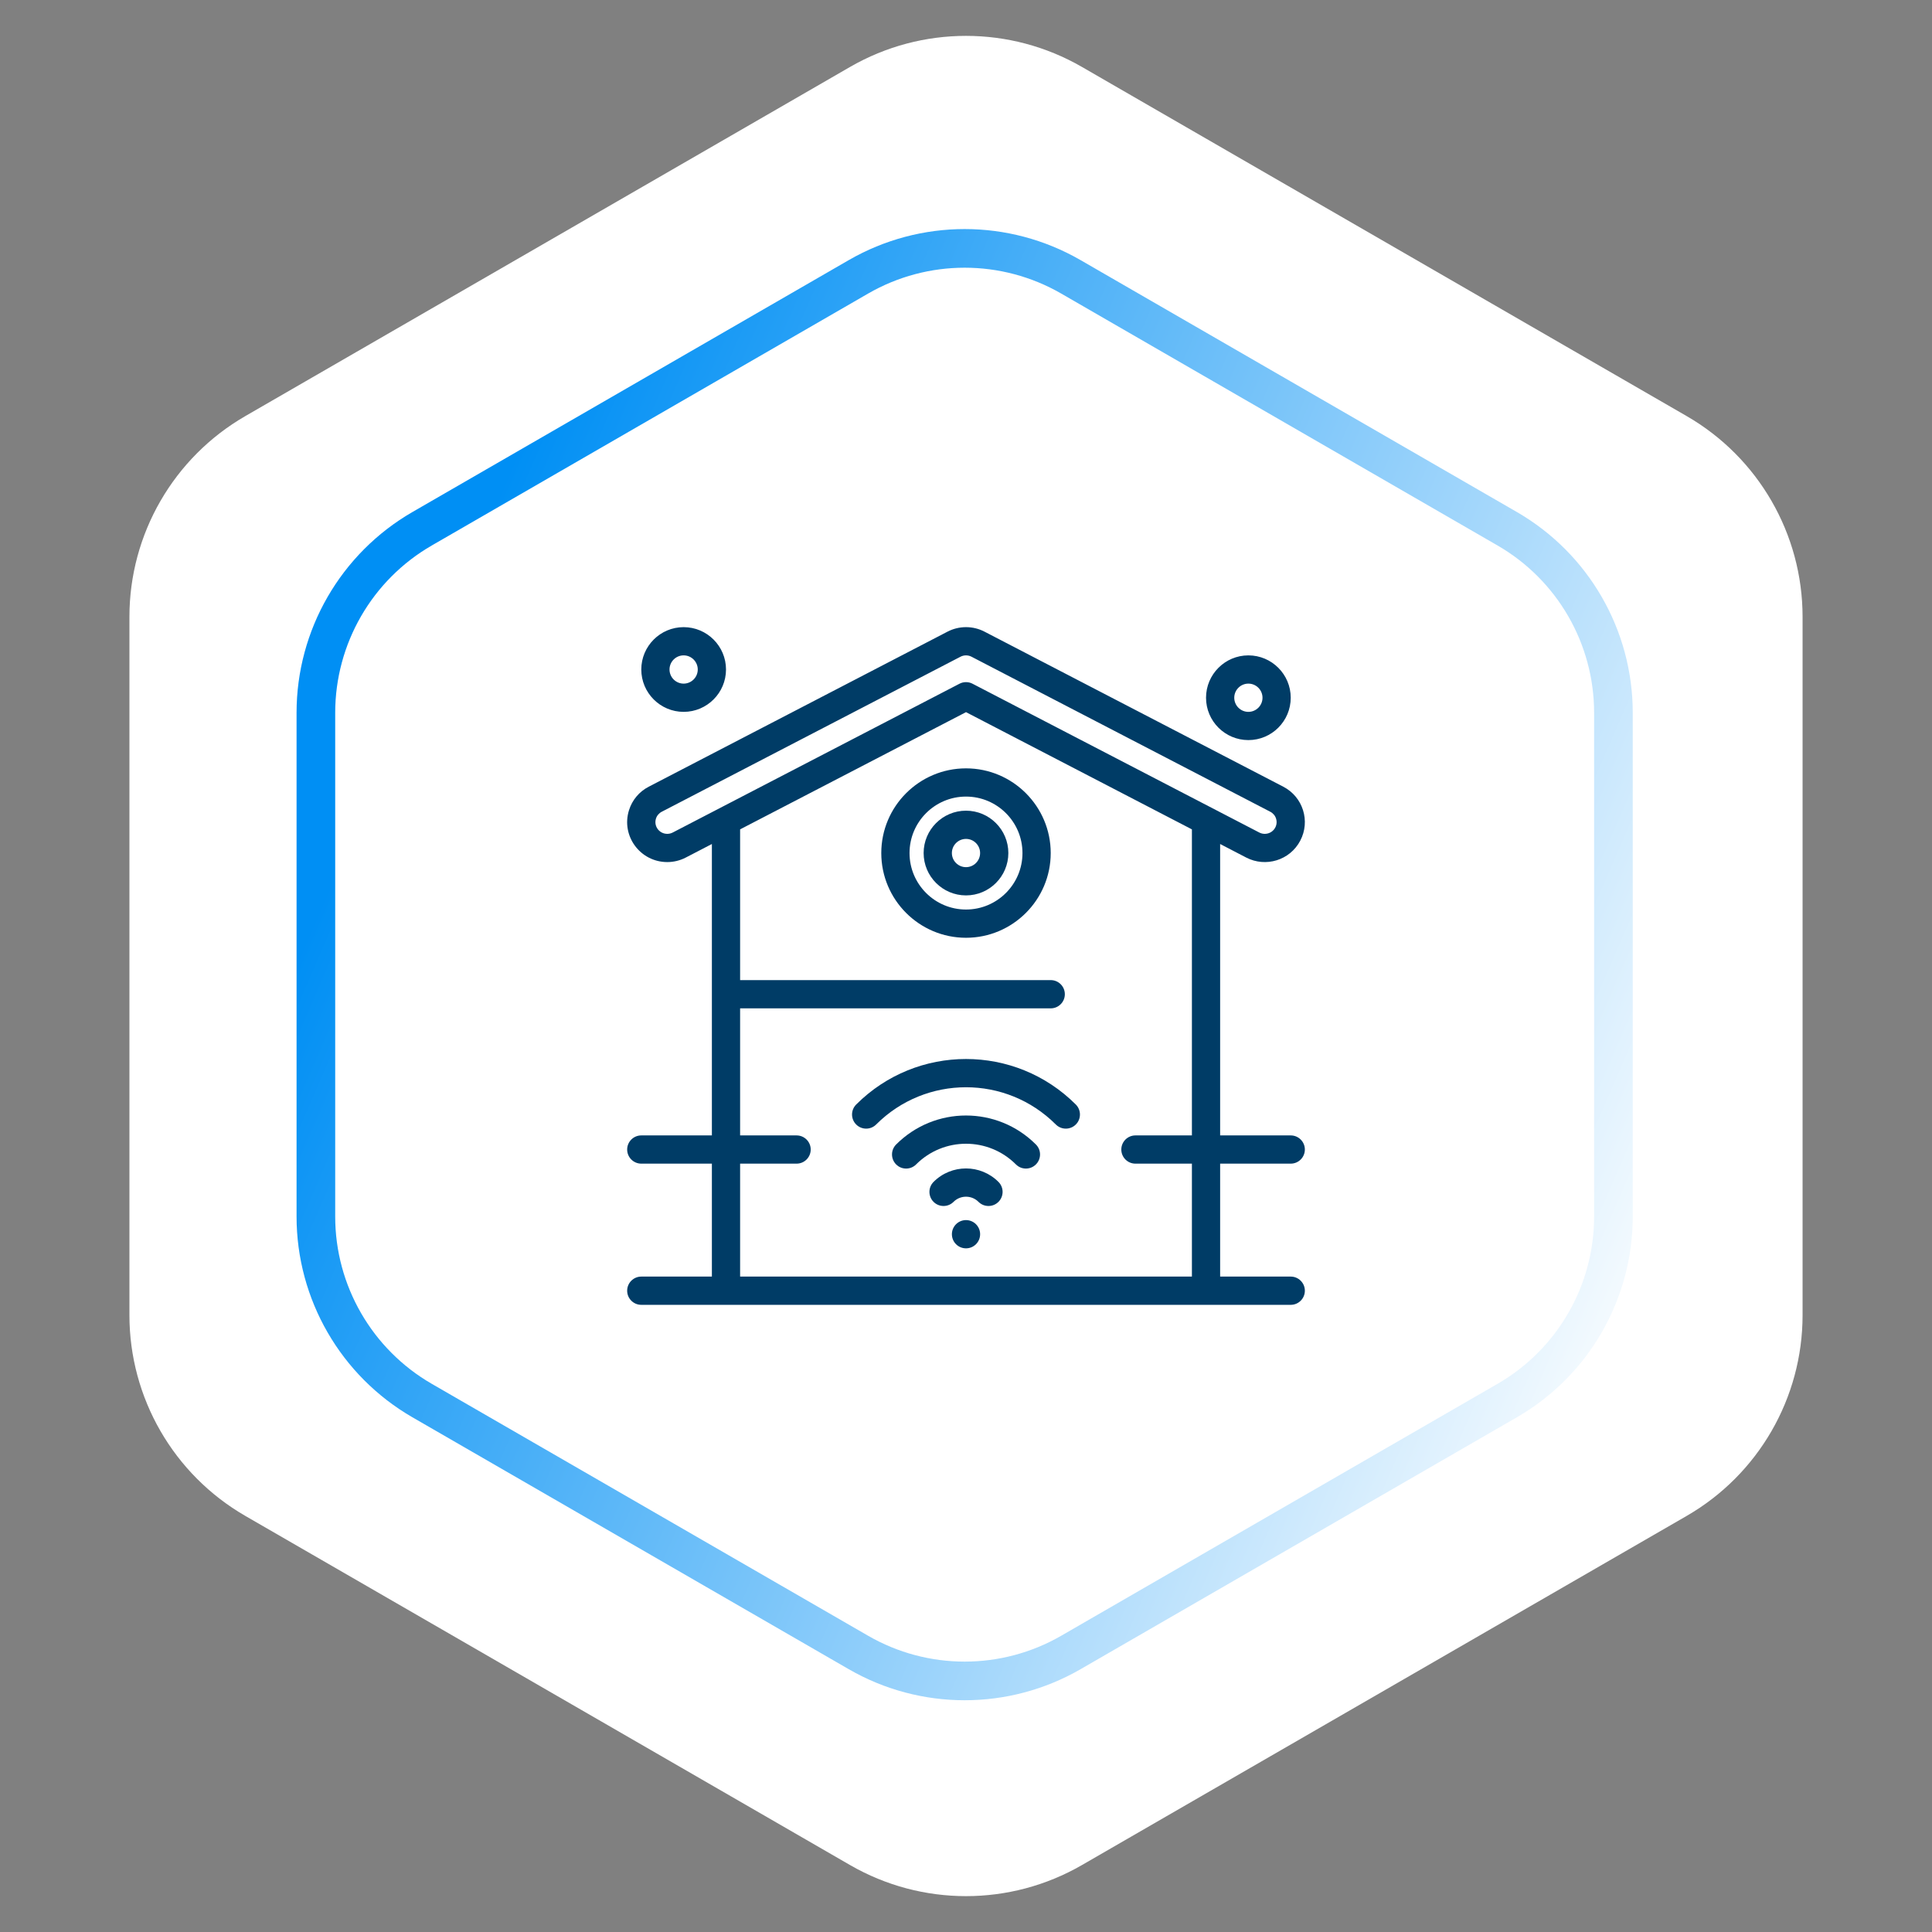 <svg width="100" height="100" viewBox="0 0 100 100" fill="none" xmlns="http://www.w3.org/2000/svg">
<rect x="0" y="0" width="100" height="100" fill="#808080" stroke="none"/>
<path d="M44 3.464C47.713 1.321 52.287 1.321 56 3.464L87.301 21.536C91.014 23.68 93.301 27.641 93.301 31.928V68.072C93.301 72.359 91.014 76.32 87.301 78.464L56 96.536C52.287 98.68 47.713 98.68 44 96.536L12.699 78.464C8.986 76.32 6.699 72.359 6.699 68.072V31.928C6.699 27.641 8.986 23.68 12.699 21.536L44 3.464Z" fill="white"/>
<path d="M55.431 14.33L78.011 27.367C81.415 29.332 83.511 32.964 83.511 36.894V62.968C83.511 66.898 81.415 70.529 78.011 72.494L55.431 85.531C52.027 87.496 47.834 87.496 44.431 85.531L21.85 72.494C18.446 70.529 16.35 66.898 16.35 62.968V36.894C16.35 32.964 18.446 29.332 21.85 27.367L44.431 14.33C47.834 12.365 52.027 12.365 55.431 14.33Z" stroke="url(#paint0_linear_1364_1042)" stroke-width="2"/>
<path d="M50 39.77C47.582 39.77 45.615 41.736 45.615 44.154C45.615 46.572 47.582 48.539 50 48.539C52.417 48.539 54.385 46.572 54.385 44.154C54.385 41.736 52.417 39.77 50 39.77ZM50 47.077C48.388 47.077 47.077 45.766 47.077 44.154C47.077 42.542 48.388 41.231 50 41.231C51.612 41.231 52.923 42.542 52.923 44.154C52.923 45.766 51.612 47.077 50 47.077Z" fill="#003C66"/>
<path d="M50 41.961C48.791 41.961 47.807 42.944 47.807 44.153C47.807 45.362 48.791 46.346 50 46.346C51.209 46.346 52.192 45.362 52.192 44.153C52.192 42.944 51.209 41.961 50 41.961ZM50 44.884C49.597 44.884 49.269 44.556 49.269 44.153C49.269 43.75 49.597 43.422 50 43.422C50.403 43.422 50.73 43.75 50.73 44.153C50.73 44.556 50.403 44.884 50 44.884ZM44.316 57.17C44.03 57.456 44.03 57.918 44.316 58.204C44.601 58.489 45.064 58.489 45.349 58.204C47.919 55.634 52.08 55.633 54.65 58.204C54.936 58.489 55.398 58.489 55.684 58.204C55.969 57.919 55.969 57.456 55.684 57.17C52.542 54.029 47.458 54.028 44.316 57.17Z" fill="#003C66"/>
<path d="M46.384 59.238C46.099 59.523 46.099 59.986 46.384 60.271C46.669 60.556 47.132 60.556 47.417 60.271C48.845 58.843 51.157 58.843 52.585 60.271C52.87 60.556 53.333 60.556 53.618 60.271C53.904 59.986 53.904 59.523 53.618 59.238C51.619 57.239 48.383 57.238 46.384 59.238Z" fill="#003C66"/>
<path d="M48.321 61.175C48.036 61.46 48.036 61.923 48.321 62.208C48.607 62.493 49.069 62.493 49.355 62.208C49.711 61.852 50.291 61.852 50.647 62.208C50.932 62.493 51.395 62.493 51.68 62.208C51.966 61.923 51.966 61.46 51.68 61.175C50.752 60.247 49.25 60.246 48.321 61.175Z" fill="#003C66"/>
<path d="M50 64.614C50.404 64.614 50.731 64.287 50.731 63.883C50.731 63.48 50.404 63.152 50 63.152C49.597 63.152 49.27 63.48 49.27 63.883C49.27 64.287 49.597 64.614 50 64.614Z" fill="#003C66"/>
<path d="M35.385 36.846C36.594 36.846 37.578 35.862 37.578 34.653C37.578 33.444 36.594 32.461 35.385 32.461C34.176 32.461 33.193 33.444 33.193 34.653C33.193 35.862 34.176 36.846 35.385 36.846ZM35.385 33.922C35.788 33.922 36.116 34.25 36.116 34.653C36.116 35.056 35.788 35.384 35.385 35.384C34.982 35.384 34.654 35.056 34.654 34.653C34.654 34.25 34.982 33.922 35.385 33.922ZM64.616 38.307C65.825 38.307 66.808 37.324 66.808 36.115C66.808 34.906 65.825 33.922 64.616 33.922C63.407 33.922 62.424 34.906 62.424 36.115C62.424 37.324 63.407 38.307 64.616 38.307ZM64.616 35.384C65.019 35.384 65.347 35.712 65.347 36.115C65.347 36.518 65.019 36.846 64.616 36.846C64.213 36.846 63.885 36.518 63.885 36.115C63.885 35.712 64.213 35.384 64.616 35.384ZM66.808 60.23C67.212 60.23 67.539 59.903 67.539 59.499C67.539 59.096 67.212 58.769 66.808 58.769H63.154V43.686L64.505 44.387C65.508 44.907 66.765 44.536 67.302 43.511C67.834 42.498 67.442 41.248 66.422 40.719L50.959 32.695C50.663 32.541 50.334 32.461 50.001 32.461C49.667 32.461 49.338 32.541 49.042 32.695L33.579 40.719C33.086 40.974 32.723 41.406 32.557 41.935C32.138 43.269 33.14 44.621 34.539 44.621C34.87 44.621 35.201 44.54 35.496 44.387L36.847 43.686V58.769H33.193C32.789 58.769 32.462 59.096 32.462 59.499C32.462 59.903 32.789 60.23 33.193 60.23H36.847V66.076H33.193C32.789 66.076 32.462 66.404 32.462 66.807C32.462 67.211 32.789 67.538 33.193 67.538H66.808C67.212 67.538 67.539 67.211 67.539 66.807C67.539 66.404 67.212 66.076 66.808 66.076H63.154V60.23H66.808ZM34.823 43.09C34.735 43.136 34.638 43.16 34.539 43.16C34.12 43.16 33.83 42.76 33.952 42.373C33.975 42.296 34.014 42.225 34.066 42.164C34.118 42.103 34.181 42.052 34.252 42.016L49.715 33.992C49.803 33.946 49.901 33.922 50.001 33.922C50.1 33.922 50.198 33.946 50.286 33.992L65.749 42.016C65.82 42.052 65.883 42.103 65.935 42.164C65.987 42.225 66.026 42.296 66.049 42.373C66.171 42.759 65.882 43.16 65.462 43.16C65.363 43.16 65.266 43.136 65.178 43.09L50.337 35.389C50.233 35.335 50.118 35.307 50.001 35.307C49.883 35.307 49.768 35.335 49.664 35.389L34.823 43.09ZM61.693 66.076H38.308V60.23H41.231C41.635 60.23 41.962 59.903 41.962 59.499C41.962 59.096 41.635 58.769 41.231 58.769H38.308V52.192H54.385C54.789 52.192 55.116 51.864 55.116 51.461C55.116 51.057 54.789 50.73 54.385 50.73H38.308V42.928L50.001 36.861L61.693 42.928V58.769H58.77C58.366 58.769 58.039 59.096 58.039 59.499C58.039 59.903 58.366 60.23 58.77 60.23H61.693V66.076Z" fill="#003C66"/>
<defs>
<linearGradient id="paint0_linear_1364_1042" x1="32.569" y1="10" x2="99.791" y2="39.145" gradientUnits="userSpaceOnUse">
<stop stop-color="#008FF4"/>
<stop offset="1" stop-color="white"/>
</linearGradient>
</defs>
</svg>
